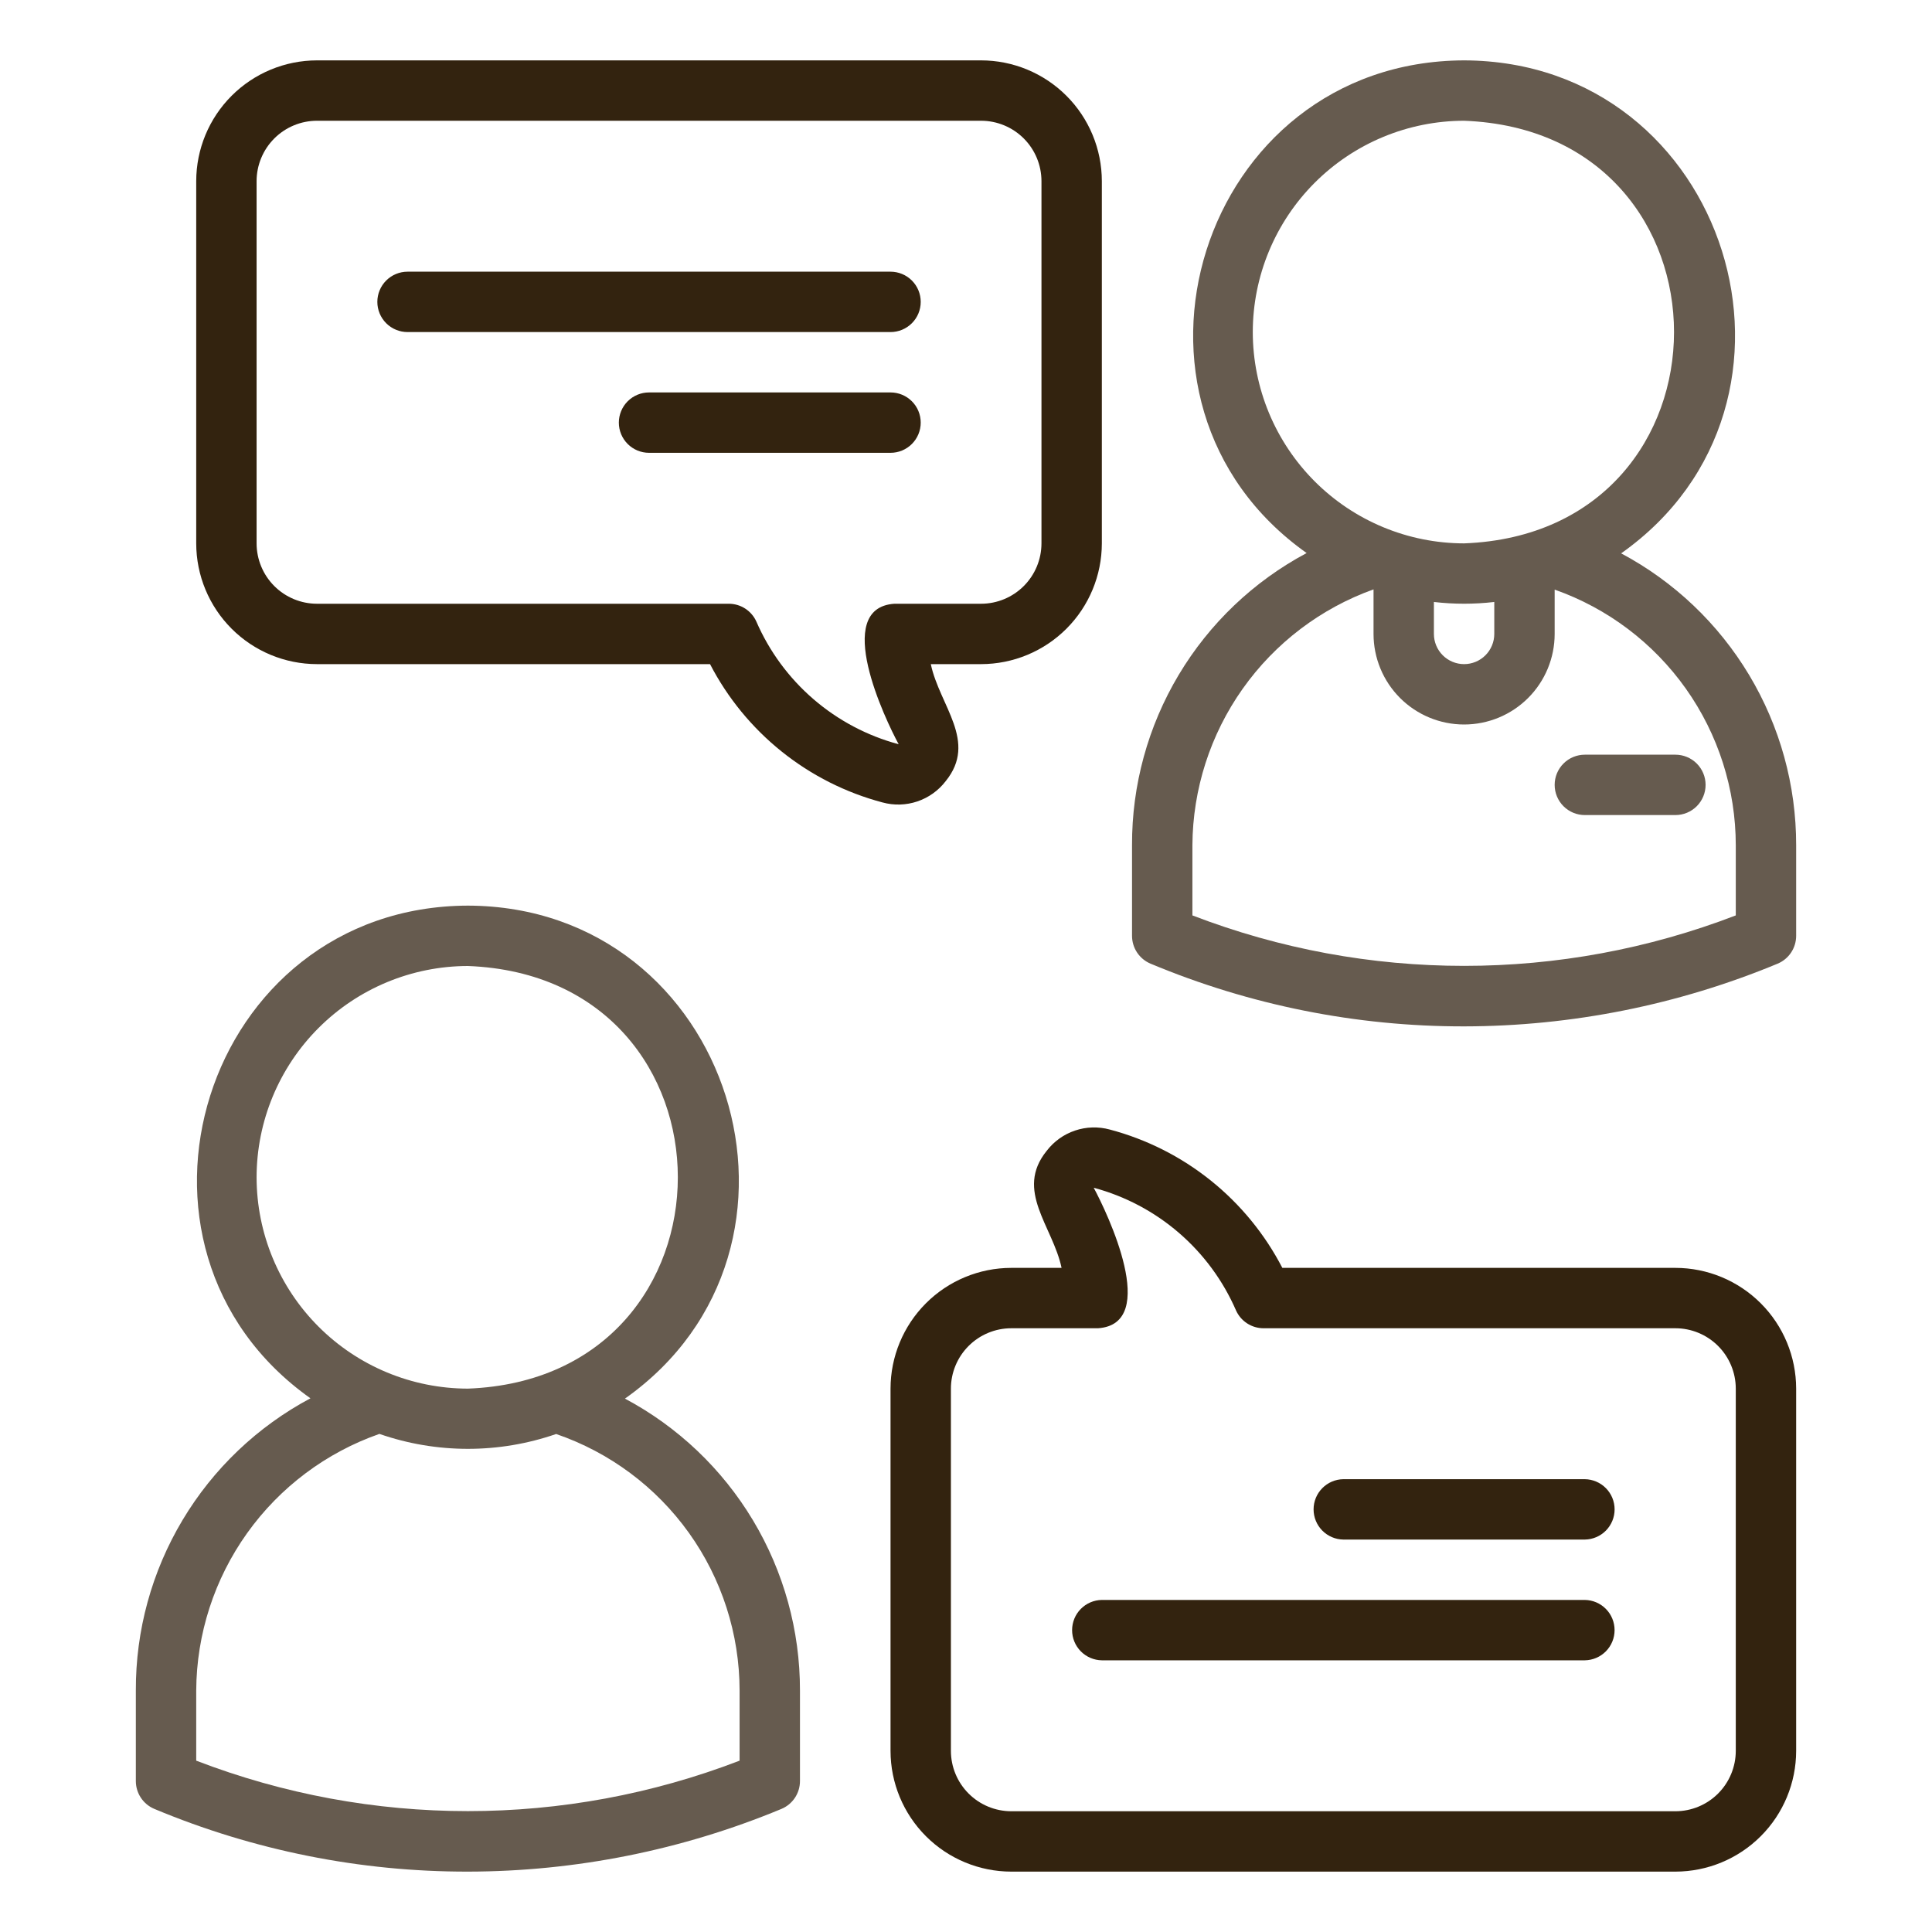 <svg width="512" height="512" viewBox="0 0 512 512" fill="none" xmlns="http://www.w3.org/2000/svg">
<path d="M165.619 370.646C222.177 330.711 194.125 240.224 123.999 240C53.946 240.221 25.842 330.58 82.271 370.563C68.244 378.041 56.523 389.203 48.369 402.849C40.216 416.494 35.939 432.105 36 448V472C36 473.578 36.466 475.121 37.34 476.435C38.215 477.748 39.458 478.774 40.914 479.383C67.228 490.394 95.475 496.043 124 496C152.517 495.962 180.748 490.316 207.086 479.383C208.542 478.774 209.785 477.748 210.66 476.435C211.534 475.121 212 473.578 212 472V448C212.02 432.11 207.713 416.515 199.542 402.888C191.371 389.26 179.644 378.114 165.619 370.646ZM68 312C68.017 297.153 73.923 282.919 84.421 272.421C94.919 261.923 109.153 256.017 124 256C198.189 258.817 198.169 365.194 124 368C109.153 367.983 94.919 362.077 84.421 351.579C73.923 341.08 68.017 326.847 68 312ZM196 466.594C149.656 484.424 98.344 484.424 52 466.594V448C52.085 433.041 56.796 418.475 65.488 406.3C74.18 394.125 86.426 384.938 100.546 380C115.712 385.271 132.212 385.28 147.384 380.025C161.556 384.884 173.858 394.045 182.573 406.23C191.288 418.416 195.982 433.018 196 448V466.594Z" fill="#665B4F"/>
<path d="M429.619 146.646C486.177 106.711 458.125 16.224 387.999 16C317.946 16.221 289.842 106.58 346.271 146.563C332.244 154.041 320.523 165.203 312.369 178.848C304.216 192.494 299.939 208.105 300 224V248C300 249.578 300.466 251.121 301.34 252.435C302.215 253.748 303.458 254.774 304.914 255.383C331.228 266.394 359.475 272.043 388 272C416.517 271.962 444.748 266.316 471.086 255.383C472.542 254.774 473.785 253.748 474.66 252.435C475.534 251.121 476 249.578 476 248V224C476.02 208.11 471.713 192.515 463.542 178.888C455.371 165.26 443.644 154.114 429.619 146.646ZM332 88C332.017 73.153 337.923 58.919 348.421 48.421C358.919 37.923 373.153 32.017 388 32C462.189 34.817 462.169 141.194 388 144C373.153 143.983 358.919 138.077 348.421 127.579C337.923 117.08 332.017 102.847 332 88ZM396 159.528V168C396 170.122 395.157 172.157 393.657 173.657C392.157 175.157 390.122 176 388 176C385.878 176 383.843 175.157 382.343 173.657C380.843 172.157 380 170.122 380 168V159.528C385.315 160.147 390.685 160.147 396 159.528ZM460 242.594C413.656 260.424 362.344 260.424 316 242.594V224C316.085 209.14 320.735 194.665 329.321 182.536C337.907 170.407 350.013 161.21 364 156.191V168C364 174.365 366.529 180.47 371.029 184.971C375.53 189.471 381.635 192 388 192C394.365 192 400.47 189.471 404.971 184.971C409.471 180.47 412 174.365 412 168V156.255C426.024 161.197 438.171 170.366 446.767 182.499C455.364 194.631 459.987 209.131 460 224V242.594Z" fill="#665B4F"/>
<path d="M412 208C412 209.051 412.206 210.091 412.608 211.062C413.01 212.033 413.6 212.915 414.343 213.657C415.085 214.4 415.967 214.99 416.938 215.392C417.909 215.794 418.949 216 420 216H444C446.122 216 448.157 215.157 449.657 213.657C451.157 212.157 452 210.122 452 208C452 205.878 451.157 203.843 449.657 202.343C448.157 200.843 446.122 200 444 200H420C418.949 200 417.909 200.206 416.938 200.608C415.967 201.01 415.085 201.6 414.343 202.343C413.6 203.085 413.01 203.967 412.608 204.938C412.206 205.909 412 206.949 412 208Z" fill="#665B4F"/>
<path d="M250.621 207.008C259.153 196.472 249.008 187.055 246.672 176H260C268.484 175.991 276.618 172.617 282.617 166.617C288.617 160.618 291.991 152.484 292 144V48C291.991 39.516 288.617 31.382 282.617 25.383C276.618 19.383 268.484 16.009 260 16H84C75.516 16.009 67.382 19.383 61.383 25.383C55.383 31.382 52.009 39.516 52 48V144C52.009 152.484 55.383 160.618 61.383 166.617C67.382 172.617 75.516 175.991 84 176H188.168C192.81 184.96 199.275 192.849 207.147 199.162C215.019 205.475 224.125 210.071 233.879 212.656C236.915 213.485 240.129 213.391 243.111 212.385C246.093 211.379 248.708 209.507 250.621 207.008ZM200.43 164.695C199.795 163.295 198.77 162.108 197.478 161.275C196.186 160.443 194.682 160 193.145 160H84C79.758 159.995 75.691 158.308 72.692 155.308C69.692 152.309 68.005 148.242 68 144V48C68.005 43.758 69.692 39.691 72.692 36.692C75.691 33.692 79.758 32.005 84 32H260C264.242 32.005 268.309 33.692 271.308 36.692C274.308 39.691 275.995 43.758 276 48V144C275.995 148.242 274.308 152.309 271.308 155.308C268.309 158.308 264.242 159.995 260 160H237.012C220.476 161.119 234.613 190.701 238.156 197.234C229.824 195.001 222.103 190.915 215.571 185.281C209.038 179.646 203.862 172.61 200.43 164.695Z" fill="#33230F"/>
<path d="M244 80C244 78.949 243.794 77.909 243.392 76.938C242.99 75.968 242.4 75.085 241.657 74.343C240.915 73.6 240.033 73.01 239.062 72.608C238.091 72.207 237.051 72 236 72H108C105.878 72 103.843 72.843 102.343 74.343C100.843 75.843 100 77.878 100 80C100 82.122 100.843 84.157 102.343 85.657C103.843 87.157 105.878 88 108 88H236C237.051 88 238.091 87.793 239.062 87.392C240.033 86.99 240.915 86.4 241.657 85.657C242.4 84.915 242.99 84.032 243.392 83.062C243.794 82.091 244 81.051 244 80Z" fill="#33230F"/>
<path d="M244 112C244 110.949 243.794 109.909 243.392 108.938C242.99 107.967 242.4 107.085 241.657 106.343C240.915 105.6 240.033 105.01 239.062 104.608C238.091 104.206 237.051 104 236 104H172C169.878 104 167.843 104.843 166.343 106.343C164.843 107.843 164 109.878 164 112C164 114.122 164.843 116.157 166.343 117.657C167.843 119.157 169.878 120 172 120H236C237.051 120 238.091 119.794 239.062 119.392C240.033 118.99 240.915 118.4 241.657 117.657C242.4 116.915 242.99 116.033 243.392 115.062C243.794 114.091 244 113.051 244 112Z" fill="#33230F"/>
<path d="M444 336H339.832C335.19 327.041 328.725 319.151 320.853 312.838C312.981 306.525 303.875 301.929 294.121 299.344C291.085 298.512 287.87 298.604 284.887 299.611C281.904 300.617 279.29 302.491 277.379 304.993C268.853 315.526 278.989 324.947 281.328 336.001H268C259.516 336.01 251.382 339.384 245.383 345.383C239.383 351.383 236.009 359.517 236 368.001V464C236.009 472.485 239.383 480.619 245.383 486.618C251.382 492.617 259.516 495.991 268 496H444C452.484 495.991 460.618 492.617 466.617 486.618C472.617 480.619 475.991 472.485 476 464V368C475.991 359.516 472.617 351.382 466.617 345.383C460.618 339.384 452.484 336.009 444 336ZM460 464C459.995 468.242 458.308 472.309 455.308 475.309C452.309 478.308 448.242 479.996 444 480H268C263.758 479.996 259.691 478.308 256.692 475.309C253.692 472.309 252.005 468.242 252 464V368C252.005 363.758 253.692 359.692 256.692 356.692C259.691 353.692 263.758 352.005 268 352H290.988C307.539 350.867 293.377 321.303 289.844 314.766C298.176 316.999 305.897 321.085 312.429 326.72C318.962 332.354 324.138 339.391 327.57 347.305C328.205 348.705 329.23 349.892 330.522 350.725C331.814 351.558 333.318 352.001 334.855 352H444C448.242 352.005 452.309 353.692 455.308 356.692C458.308 359.692 459.995 363.758 460 368V464Z" fill="#33230F"/>
<path d="M420 424H292C289.899 424.031 287.894 424.888 286.419 426.385C284.945 427.882 284.118 429.899 284.118 432C284.118 434.102 284.945 436.119 286.42 437.616C287.895 439.112 289.899 439.969 292.001 440H420C422.101 439.969 424.106 439.112 425.581 437.615C427.056 436.118 427.882 434.101 427.882 432C427.882 429.899 427.056 427.882 425.581 426.385C424.106 424.888 422.101 424.031 420 424Z" fill="#33230F"/>
<path d="M420 392H356C353.898 392.03 351.892 392.886 350.416 394.383C348.94 395.88 348.112 397.898 348.113 400C348.113 402.103 348.94 404.12 350.416 405.617C351.892 407.114 353.898 407.97 356 408H420C422.102 407.97 424.108 407.114 425.584 405.617C427.06 404.12 427.888 402.102 427.888 400C427.888 397.898 427.06 395.88 425.584 394.383C424.108 392.886 422.102 392.03 420 392Z" fill="#33230F"/>
</svg>
